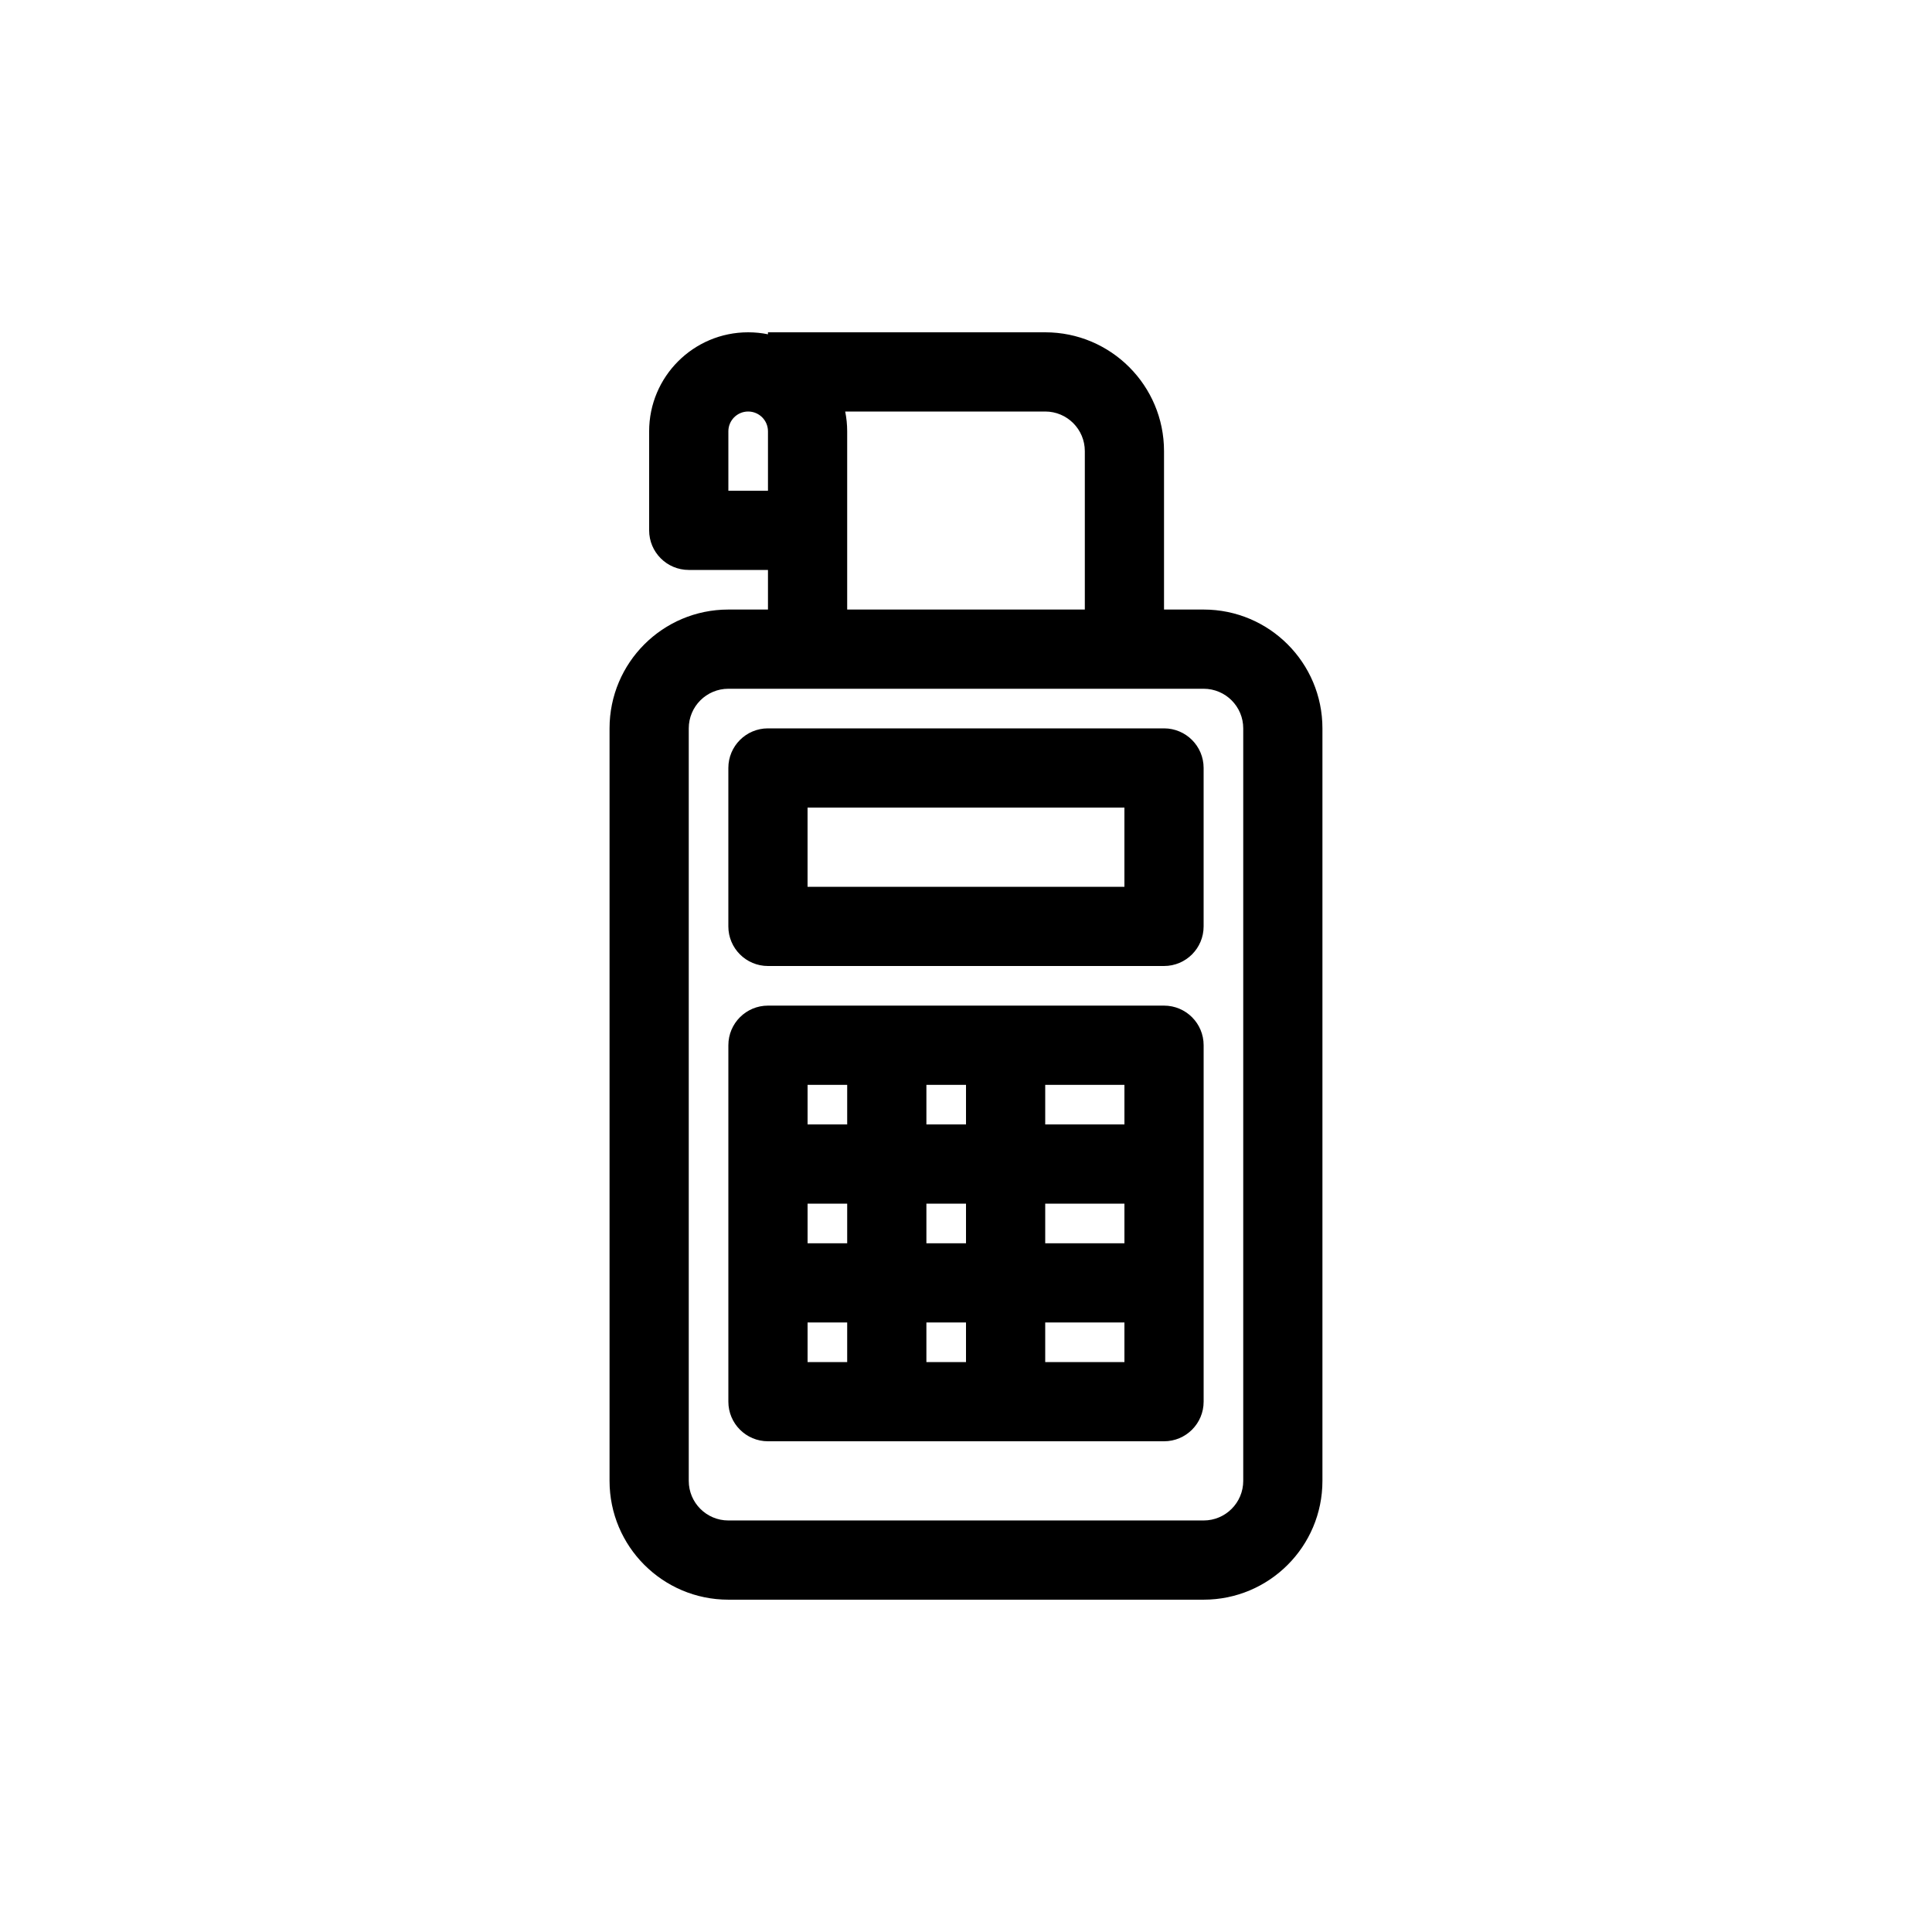 <?xml version="1.0" encoding="UTF-8"?>
<!-- Uploaded to: SVG Repo, www.svgrepo.com, Generator: SVG Repo Mixer Tools -->
<svg fill="#000000" width="800px" height="800px" version="1.1" viewBox="144 144 512 512" xmlns="http://www.w3.org/2000/svg">
 <g fill-rule="evenodd">
  <path d="m337.02 347.52c0-5.797 4.699-10.496 10.496-10.496h104.96c5.797 0 10.496 4.699 10.496 10.496v41.984c0 5.797-4.699 10.496-10.496 10.496h-104.96c-5.797 0-10.496-4.699-10.496-10.496zm20.992 10.496v20.992h83.969v-20.992z"/>
  <path d="m347.52 410.5c-5.797 0-10.496 4.699-10.496 10.496v94.461c0 5.797 4.699 10.496 10.496 10.496h104.96c5.797 0 10.496-4.699 10.496-10.496v-94.461c0-5.797-4.699-10.496-10.496-10.496zm73.473 83.965v10.496h20.992v-10.496zm-20.992 10.496v-10.496h-10.496v10.496zm-31.488 0v-10.496h-10.496v10.496zm73.473-31.484v-10.496h-20.992v10.496zm-41.984 0v-10.496h-10.496v10.496zm-31.488 0v-10.496h-10.496v10.496zm0-31.488h-10.496v-10.496h10.496zm31.488 0h-10.496v-10.496h10.496zm20.992 0v-10.496h20.992v10.496z"/>
  <path d="m347.52 295.04v10.496h-10.496c-17.391 0-31.488 14.098-31.488 31.488v199.42c0 17.391 14.098 31.488 31.488 31.488h125.95c17.391 0 31.484-14.098 31.484-31.488v-199.42c0-17.391-14.094-31.488-31.484-31.488h-10.496v-41.984c0-17.391-14.098-31.488-31.488-31.488h-73.473v0.523c-1.699-0.344-3.453-0.523-5.25-0.523-14.492 0-26.238 11.746-26.238 26.238v26.242c0 5.797 4.699 10.496 10.496 10.496zm20.465-41.984c0.344 1.695 0.527 3.449 0.527 5.246v47.234h62.977v-41.984c0-5.797-4.699-10.496-10.496-10.496zm-20.465 20.992v-15.746c0-2.898-2.352-5.246-5.25-5.246-2.898 0-5.246 2.348-5.246 5.246v15.746zm-10.496 52.48h125.95c5.797 0 10.496 4.699 10.496 10.496v199.42c0 5.797-4.699 10.496-10.496 10.496h-125.95c-5.797 0-10.496-4.699-10.496-10.496v-199.42c0-5.797 4.699-10.496 10.496-10.496z"/>
 </g>
</svg>